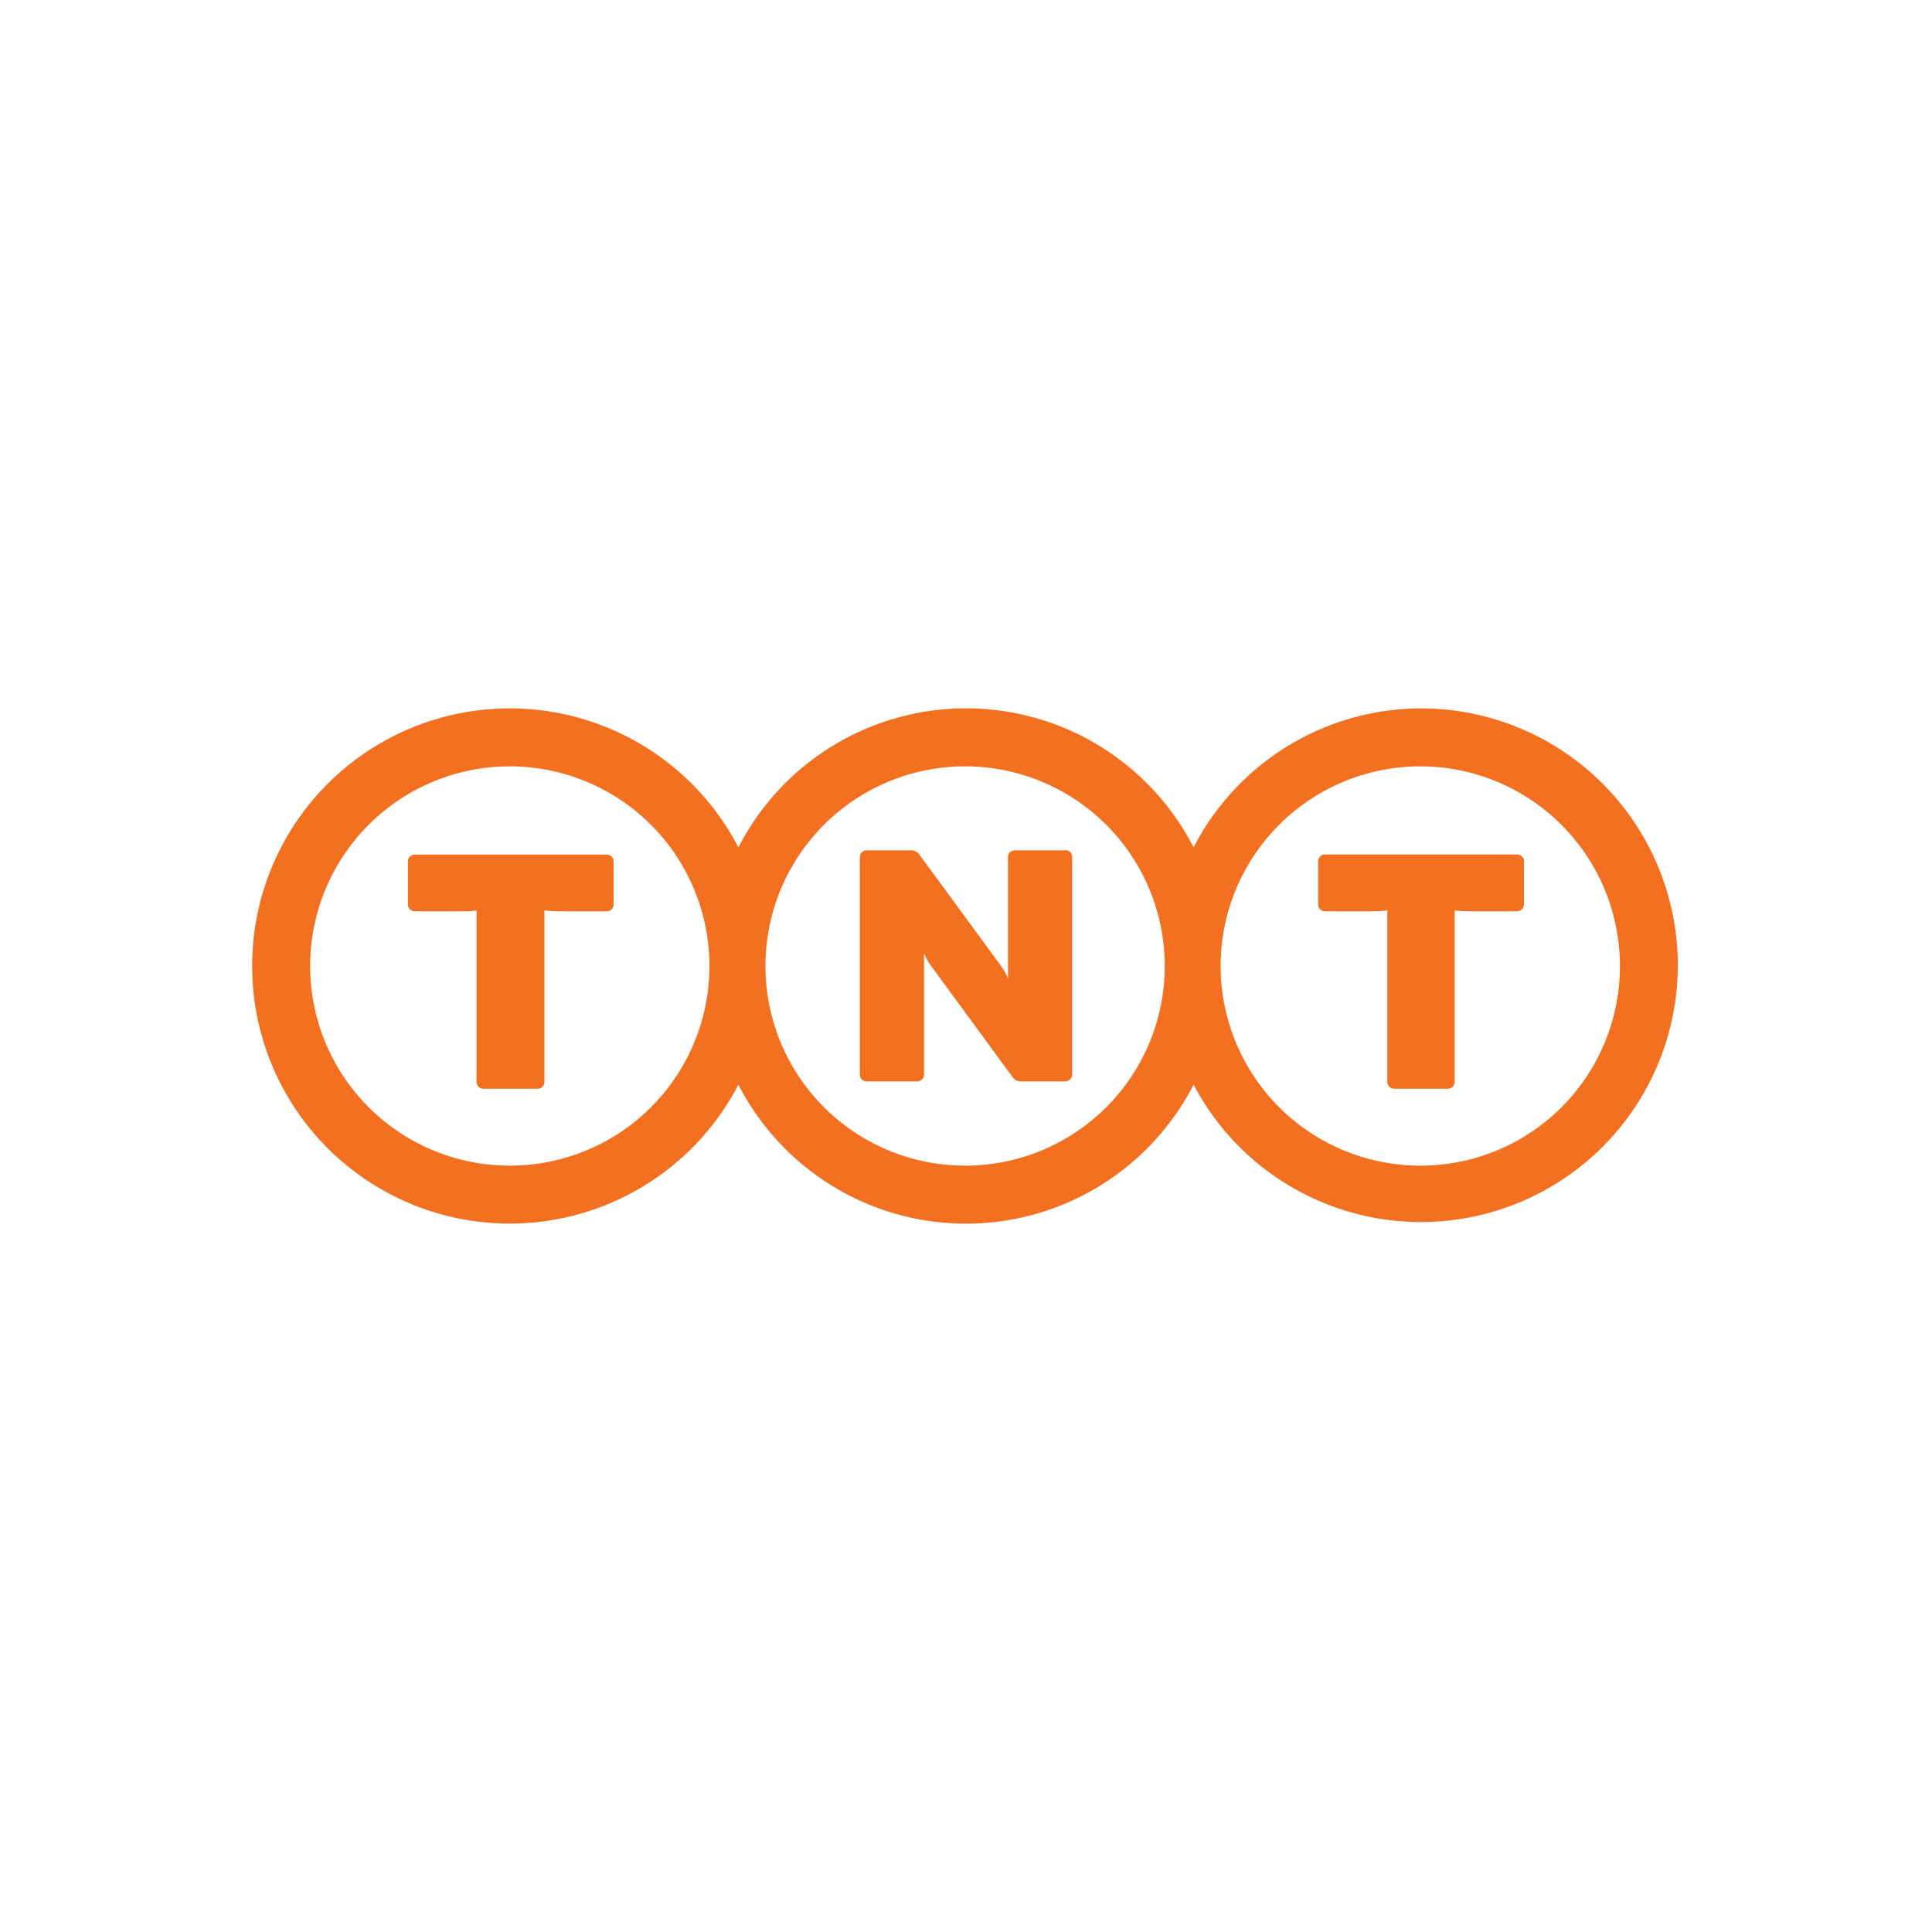 <?xml version="1.0" encoding="UTF-8"?> <svg xmlns="http://www.w3.org/2000/svg" id="Layer_1" data-name="Layer 1" viewBox="0 0 150 150"> <defs> <style>.cls-1{fill:#f37021;}</style> </defs> <title>ok-znak-CMYK [Converted]</title> <g id="_Group_" data-name="&lt;Group&gt;"> <path id="_Path_" data-name="&lt;Path&gt;" class="cls-1" d="M47.11,66.35a.53.53,0,0,1,.53.53v3.35a.52.52,0,0,1-.53.52H43.27a8.27,8.27,0,0,1-1-.07V84a.52.52,0,0,1-.52.53H37.57A.53.53,0,0,1,37,84V70.68a4.54,4.54,0,0,1-.77.07H32.2a.52.52,0,0,1-.53-.52V66.88a.53.53,0,0,1,.53-.53Z"></path> <path id="_Path_2" data-name="&lt;Path&gt;" class="cls-1" d="M117.79,66.34a.53.53,0,0,1,.53.53v3.35a.53.53,0,0,1-.53.53h-3.85a8.21,8.21,0,0,1-1-.07V84a.53.53,0,0,1-.53.53h-4.17a.53.53,0,0,1-.53-.53V70.68a6.49,6.49,0,0,1-.78.07h-4.06a.53.53,0,0,1-.53-.53V66.87a.53.53,0,0,1,.53-.53Z"></path> <path id="_Compound_Path_" data-name="&lt;Compound Path&gt;" class="cls-1" d="M110.34,55A19.9,19.9,0,0,0,92.67,65.79a19.86,19.86,0,0,0-35.34,0,20,20,0,1,0,0,18.42,19.86,19.86,0,0,0,35.34,0A19.94,19.94,0,1,0,110.34,55M39.66,90.5A15.5,15.5,0,1,1,55.08,75,15.49,15.49,0,0,1,39.66,90.5M75,90.5A15.5,15.5,0,1,1,90.43,75,15.49,15.49,0,0,1,75,90.5m35.34,0A15.5,15.5,0,1,1,125.77,75a15.48,15.48,0,0,1-15.43,15.5"></path> <path id="_Path_3" data-name="&lt;Path&gt;" class="cls-1" d="M82.69,66a.53.53,0,0,1,.55.53v16.9a.53.53,0,0,1-.53.53H79.22a.79.79,0,0,1-.58-.3l-6.47-8.83a4.36,4.36,0,0,1-.43-.82v9.42a.53.53,0,0,1-.53.53H67.28a.52.52,0,0,1-.52-.53V66.55a.52.52,0,0,1,.52-.53h3.49a.83.83,0,0,1,.59.3l6.47,8.83a5.12,5.12,0,0,1,.43.82V66.55a.52.52,0,0,1,.52-.53h3.91"></path> </g> </svg> 